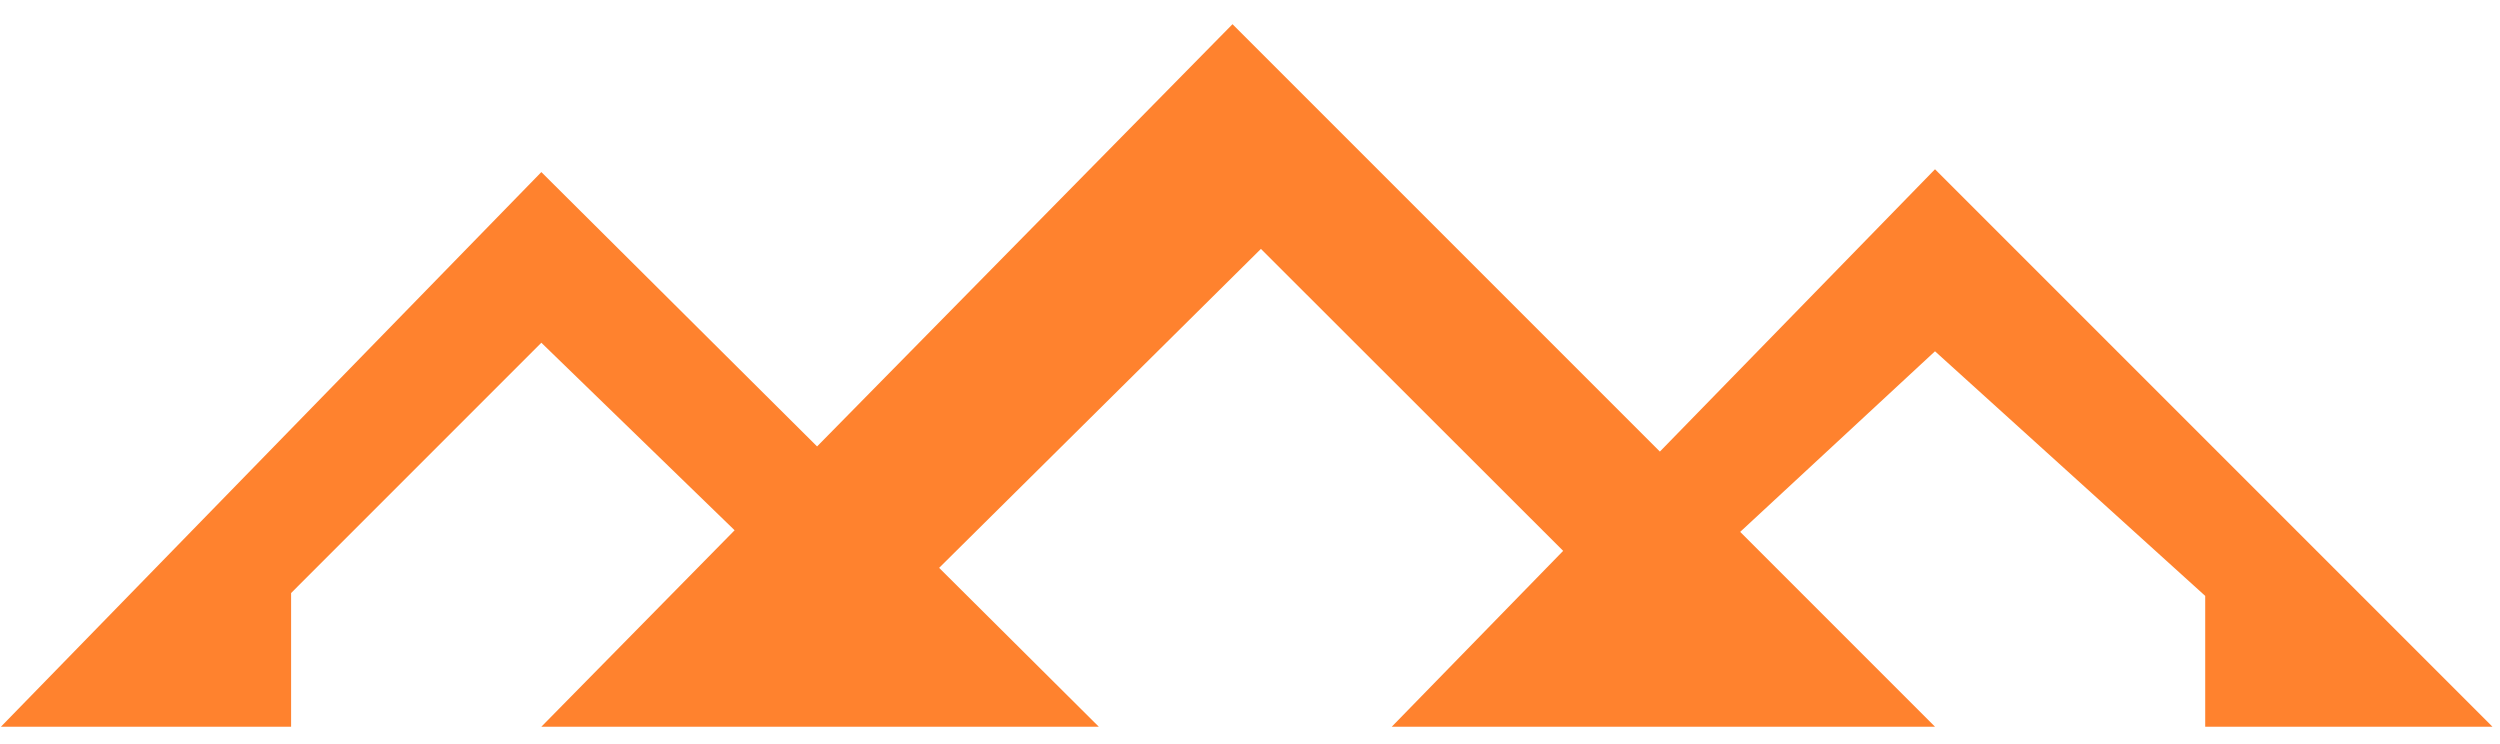 <?xml version="1.0" encoding="UTF-8"?> <svg xmlns="http://www.w3.org/2000/svg" width="84" height="25" viewBox="0 0 84 25" fill="none"> <path d="M9.781 19.926V24.418H0.031L18.189 5.782L27.454 15L41.412 0.813L55.772 15.173L65.016 5.687L83.747 24.418H74.095V20.022L65.016 11.803L58.47 17.871L65.016 24.418H46.763L52.522 18.509L42.367 8.363L31.555 19.08L36.92 24.418H18.189L24.683 17.817L18.189 11.516L9.781 19.926Z" fill="#FF822E"></path> </svg> 